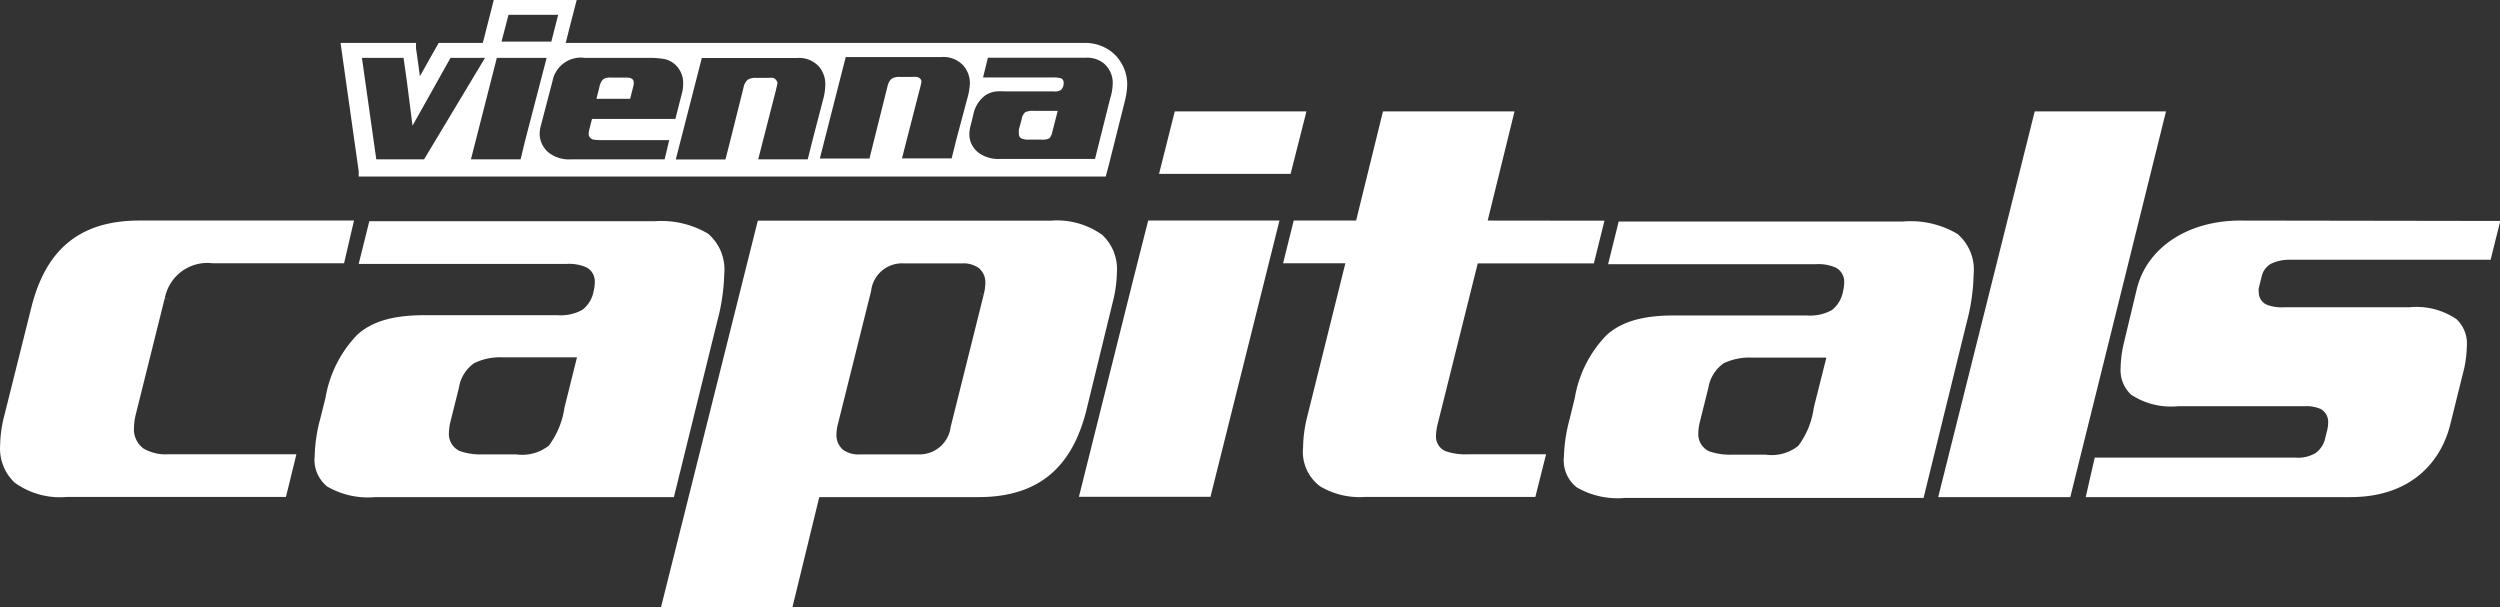 <svg id="Ebene_8" data-name="Ebene 8" xmlns="http://www.w3.org/2000/svg" viewBox="0 0 186.23 45.22"><rect x="0" y="0" width="186.23" height="45.22" fill="#333333" stroke="none"/><defs><style>.cls-1{fill:#fff;}</style></defs><title>vienna_capitals</title><path class="cls-1" d="M239.79,319.06a1.1,1.1,0,0,0,.05-.33c0-.26-.18-.38-.53-.38h-1.17a1,1,0,0,0-.56.11,1.09,1.09,0,0,0-.3.6l-.22.87h2.51Z" transform="translate(-192.63 -312.57)"/><path class="cls-1" d="M269,320.93a.84.84,0,0,0-.26.51l-.21.77a2.32,2.32,0,0,0,0,.32.36.36,0,0,0,.19.35,1.17,1.17,0,0,0,.54.09h.9a1.28,1.28,0,0,0,.63-.09.93.93,0,0,0,.22-.45l.41-1.6h-1.79A1.25,1.25,0,0,0,269,320.93Z" transform="translate(-192.63 -312.57)"/><path class="cls-1" d="M275.51,316.49a3.17,3.17,0,0,0-2.12-.72H234.77l.43-1.7.39-1.5h-6.18l-.23.91-.51,2-.08.29h-.07v0h-3.21l-.35.61-1.05,1.87-.2-1.46-.09-.61,0-.27,0-.14H218l.19,1.36,1.07,7.56.09.62,0,.26v.15H275l.24-.91,1.16-4.62a5.73,5.73,0,0,0,.2-1.32h0A3.14,3.14,0,0,0,275.51,316.49Zm-45-2.82h3.7l-.51,2h-3.71Zm-6.29,10.77h-3.56l-1.07-7.56h3.1l.24,1.68.43,3.37,2.83-5.05h2.57Zm7.19,0h-3.7l1.93-7.56h3.71l-1.61,6.19Zm10.73,0h-6.94a2.5,2.5,0,0,1-1.71-.51,1.85,1.85,0,0,1-.66-1.4,2.24,2.24,0,0,1,.09-.6l.87-3.33a2.15,2.15,0,0,1,2.39-1.72h4.72a6.58,6.58,0,0,1,1.23.09,1.75,1.75,0,0,1,1.14.84,1.83,1.83,0,0,1,.25,1,2.69,2.69,0,0,1-.1.74l-.48,1.88h-6.21l-.18.7a1.78,1.78,0,0,0-.07.42.4.4,0,0,0,.09.25.48.48,0,0,0,.22.16,4.13,4.13,0,0,0,.69.05h5Zm10.66,0h-3.69l.45-1.76.86-3.35c.08-.35.13-.54.13-.59s-.12-.31-.33-.37a2.82,2.82,0,0,0-.4,0h-.88a1.08,1.08,0,0,0-.61.14,1,1,0,0,0-.31.57l-1,4-.35,1.37h-3.7l1.94-7.56H252a2,2,0,0,1,1.6.6,2,2,0,0,1,.51,1.34,4.54,4.54,0,0,1-.18,1.21l-.78,3ZM264.66,320l-.8,3-.34,1.37h-3.7l.45-1.76.86-3.35a5.7,5.7,0,0,0,.14-.59c0-.19-.12-.31-.34-.37a2.64,2.64,0,0,0-.39,0h-.89a1.08,1.08,0,0,0-.61.14,1.11,1.11,0,0,0-.3.57l-1,4-.34,1.37h-3.7l1.93-7.56h7.13a2,2,0,0,1,1.6.6,2,2,0,0,1,.52,1.34A5,5,0,0,1,264.66,320Zm10.7-.22-1.16,4.63h-7.07a2.47,2.47,0,0,1-1.61-.47,1.72,1.72,0,0,1-.68-1.38,2.73,2.73,0,0,1,.11-.7l.18-.73a2.35,2.35,0,0,1,.93-1.48,1.9,1.9,0,0,1,.79-.27,6.3,6.3,0,0,1,.74,0h3.53a.86.86,0,0,0,.53-.1.66.66,0,0,0,.21-.54.32.32,0,0,0-.21-.34,2.11,2.11,0,0,0-.6-.06h-5.19l.36-1.47h7.27a2,2,0,0,1,1.35.41,1.9,1.9,0,0,1,.68,1.5A4.18,4.18,0,0,1,275.36,319.81Z" transform="translate(-192.63 -312.57)"/><path class="cls-1" d="M359.52,329c-4,0-7,2.09-7.72,5.12l-1,4.17a8.79,8.79,0,0,0-.2,1.68,2.5,2.5,0,0,0,.78,2,5.4,5.4,0,0,0,3.5.86h9.44a2.61,2.61,0,0,1,1.19.21,1.09,1.09,0,0,1,.55,1,2.55,2.55,0,0,1-.08.61l-.12.47a1.88,1.88,0,0,1-.74,1.2,2.54,2.54,0,0,1-1.48.34H348.67L348,349.6h19.72c4.61,0,6.74-2.73,7.41-5.31l1.07-4.31a8.89,8.89,0,0,0,.19-1.64,2.48,2.48,0,0,0-.78-2,5.3,5.3,0,0,0-3.5-.88h-9.39a3,3,0,0,1-1.23-.19,1,1,0,0,1-.6-.93,1,1,0,0,1,0-.31l.23-.92a1.41,1.41,0,0,1,.76-.93,3.19,3.19,0,0,1,1.42-.26h14.86l.72-2.89Z" transform="translate(-192.63 -312.57)"/><path class="cls-1" d="M339.65,333a3.5,3.5,0,0,0-1.2-3,6.83,6.83,0,0,0-4.05-.93H313.21l-.79,3.18H327.9a3.19,3.19,0,0,1,1.49.26,1.19,1.19,0,0,1,.62,1.09,3.17,3.17,0,0,1-.09.68,2.28,2.28,0,0,1-.83,1.39,3.37,3.37,0,0,1-1.87.4h-9.9c-2.38,0-3.91.48-5,1.45a8.8,8.8,0,0,0-2.38,4.69l-.38,1.56a11.88,11.88,0,0,0-.43,2.8,2.56,2.56,0,0,0,.95,2.3,6.05,6.05,0,0,0,3.59.79h22.25l3.22-13.1A14.94,14.94,0,0,0,339.65,333Zm-11.91,9.95a6.09,6.09,0,0,1-1.15,2.83,3.18,3.18,0,0,1-2.42.66h-2.56a4.63,4.63,0,0,1-1.68-.26,1.4,1.4,0,0,1-.79-1.33,3.91,3.91,0,0,1,.13-.91l.62-2.48a2.78,2.78,0,0,1,1.14-1.83,4.47,4.47,0,0,1,2.14-.42h5.51Z" transform="translate(-192.63 -312.57)"/><polygon class="cls-1" points="151.57 8.3 144.38 37.03 154.22 37.03 161.35 8.3 151.57 8.3"/><path class="cls-1" d="M303.45,329l2-8.13h-9.8l-2,8.13H289l-.79,3.18h4.64l-2.81,11.3a9.83,9.83,0,0,0-.34,2.41,3.21,3.21,0,0,0,1.27,2.91,5.79,5.79,0,0,0,3.32.79H307l.8-3.18H302a4.61,4.61,0,0,1-1.69-.23,1.19,1.19,0,0,1-.71-1.16,4.31,4.31,0,0,1,.16-1l2.85-11.43.1-.4h8.65l.79-3.18Z" transform="translate(-192.63 -312.57)"/><path class="cls-1" d="M203,329c-4.76,0-7,2.51-8,6.33l-2.05,8.2a9.37,9.37,0,0,0-.31,2.21,3.49,3.49,0,0,0,1.08,2.78,5.74,5.74,0,0,0,3.86,1.07h16.35l.78-3.18h-9.54a3.28,3.28,0,0,1-1.85-.43,1.76,1.76,0,0,1-.71-1.52,4.59,4.59,0,0,1,.11-.92l2.18-8.75.52.13-.51-.14a3.22,3.22,0,0,1,3.54-2.6h9.81L219,329Z" transform="translate(-192.63 -312.57)"/><path class="cls-1" d="M217,348.81a6.05,6.05,0,0,0,3.59.79h22.24l3.23-13.1a14.94,14.94,0,0,0,.52-3.52,3.51,3.51,0,0,0-1.2-3,6.85,6.85,0,0,0-4-.93H220.14l-.79,3.18h15.48a3.21,3.21,0,0,1,1.49.26,1.19,1.19,0,0,1,.62,1.09,3.17,3.17,0,0,1-.09.68,2.25,2.25,0,0,1-.84,1.39,3.34,3.34,0,0,1-1.86.4h-9.9c-2.39,0-3.92.48-5,1.45a8.87,8.87,0,0,0-2.37,4.69l-.39,1.56a11.79,11.79,0,0,0-.42,2.8A2.56,2.56,0,0,0,217,348.81Zm9.2-4.89.62-2.48a2.7,2.7,0,0,1,1.14-1.82,4.34,4.34,0,0,1,2.13-.43h5.52l-.93,3.74a6.25,6.25,0,0,1-1.16,2.83,3.2,3.2,0,0,1-2.43.66h-2.55a4.6,4.6,0,0,1-1.68-.26,1.39,1.39,0,0,1-.79-1.33A4,4,0,0,1,226.2,343.92Z" transform="translate(-192.63 -312.57)"/><path class="cls-1" d="M265.52,349.6c4.76,0,7-2.52,8-6.32l2-8.2a9.52,9.52,0,0,0,.31-2.22,3.48,3.48,0,0,0-1.09-2.79,5.77,5.77,0,0,0-3.85-1.06H249.08l-7.21,28.79h9.79l2-8.2Zm-10.46-5.49,2.46-9.86a2.32,2.32,0,0,1,2.44-2.06h4.33a2,2,0,0,1,1.23.33,1.37,1.37,0,0,1,.51,1.15,3.69,3.69,0,0,1-.12.83l-.51-.12.51.13-2.46,9.85a2.34,2.34,0,0,1-2.31,2.06h-4.46a2,2,0,0,1-1.23-.33,1.41,1.41,0,0,1-.51-1.15A3.14,3.14,0,0,1,255.06,344.11Z" transform="translate(-192.63 -312.57)"/><path class="cls-1" d="M278.16,329,277,333.58l-4,16h9.8L287.94,329Z" transform="translate(-192.63 -312.57)"/><polygon class="cls-1" points="87.51 8.3 86.34 12.95 96.14 12.95 97.32 8.3 87.51 8.3"/></svg>